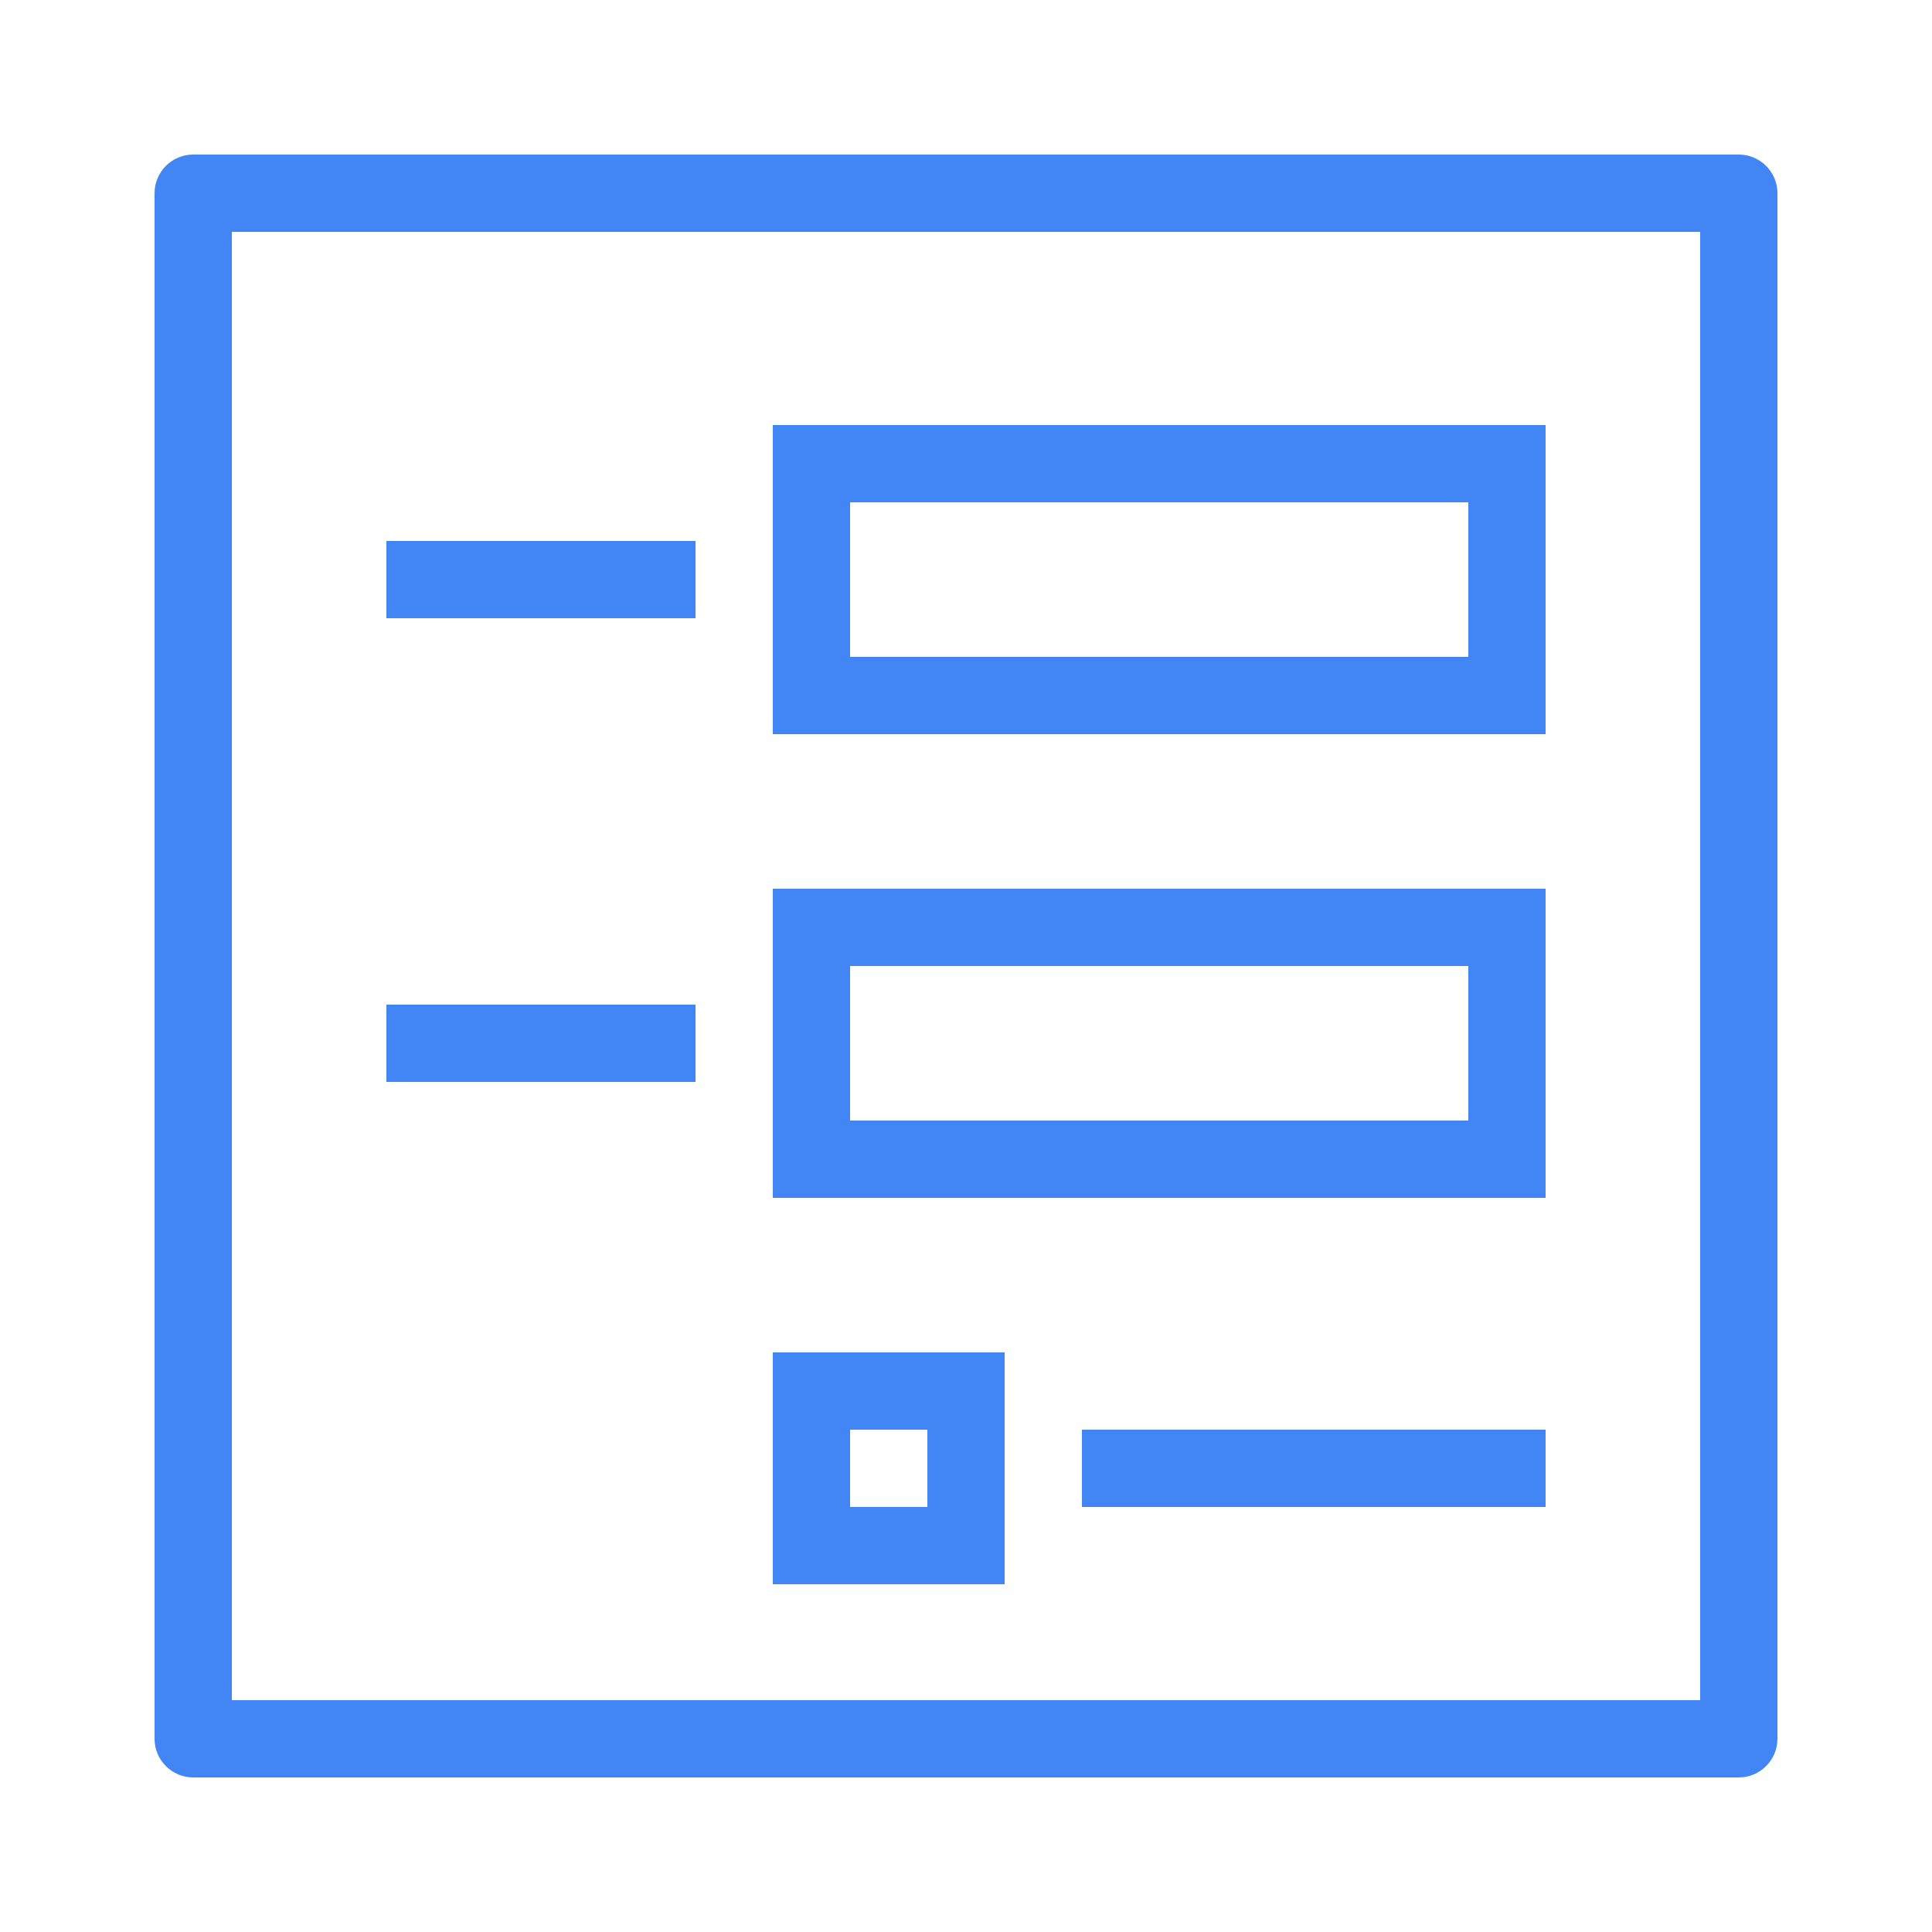 <?xml version="1.0" encoding="UTF-8"?>
<svg xmlns="http://www.w3.org/2000/svg" xmlns:xlink="http://www.w3.org/1999/xlink" viewBox="0 0 50 50" width="50px" height="50px">
  <g id="surface6288661">
    <path style=" stroke:none;fill-rule:nonzero;fill:rgb(25.882%,52.157%,95.686%);fill-opacity:1;" d="M 5 4 C 4.449 4 4 4.449 4 5 L 4 45 C 4 45.551 4.449 46 5 46 L 45 46 C 45.551 46 46 45.551 46 45 L 46 5 C 46 4.449 45.551 4 45 4 Z M 6 6 L 44 6 L 44 44 L 6 44 Z M 20 11 L 20 19 L 40 19 L 40 11 Z M 22 13 L 38 13 L 38 17 L 22 17 Z M 10 14 L 10 16 L 18 16 L 18 14 Z M 20 23 L 20 31 L 40 31 L 40 23 Z M 22 25 L 38 25 L 38 29 L 22 29 Z M 10 26 L 10 28 L 18 28 L 18 26 Z M 20 35 L 20 41 L 26 41 L 26 35 Z M 22 37 L 24 37 L 24 39 L 22 39 Z M 28 37 L 28 39 L 40 39 L 40 37 Z M 28 37 "></path>
  </g>
</svg>
